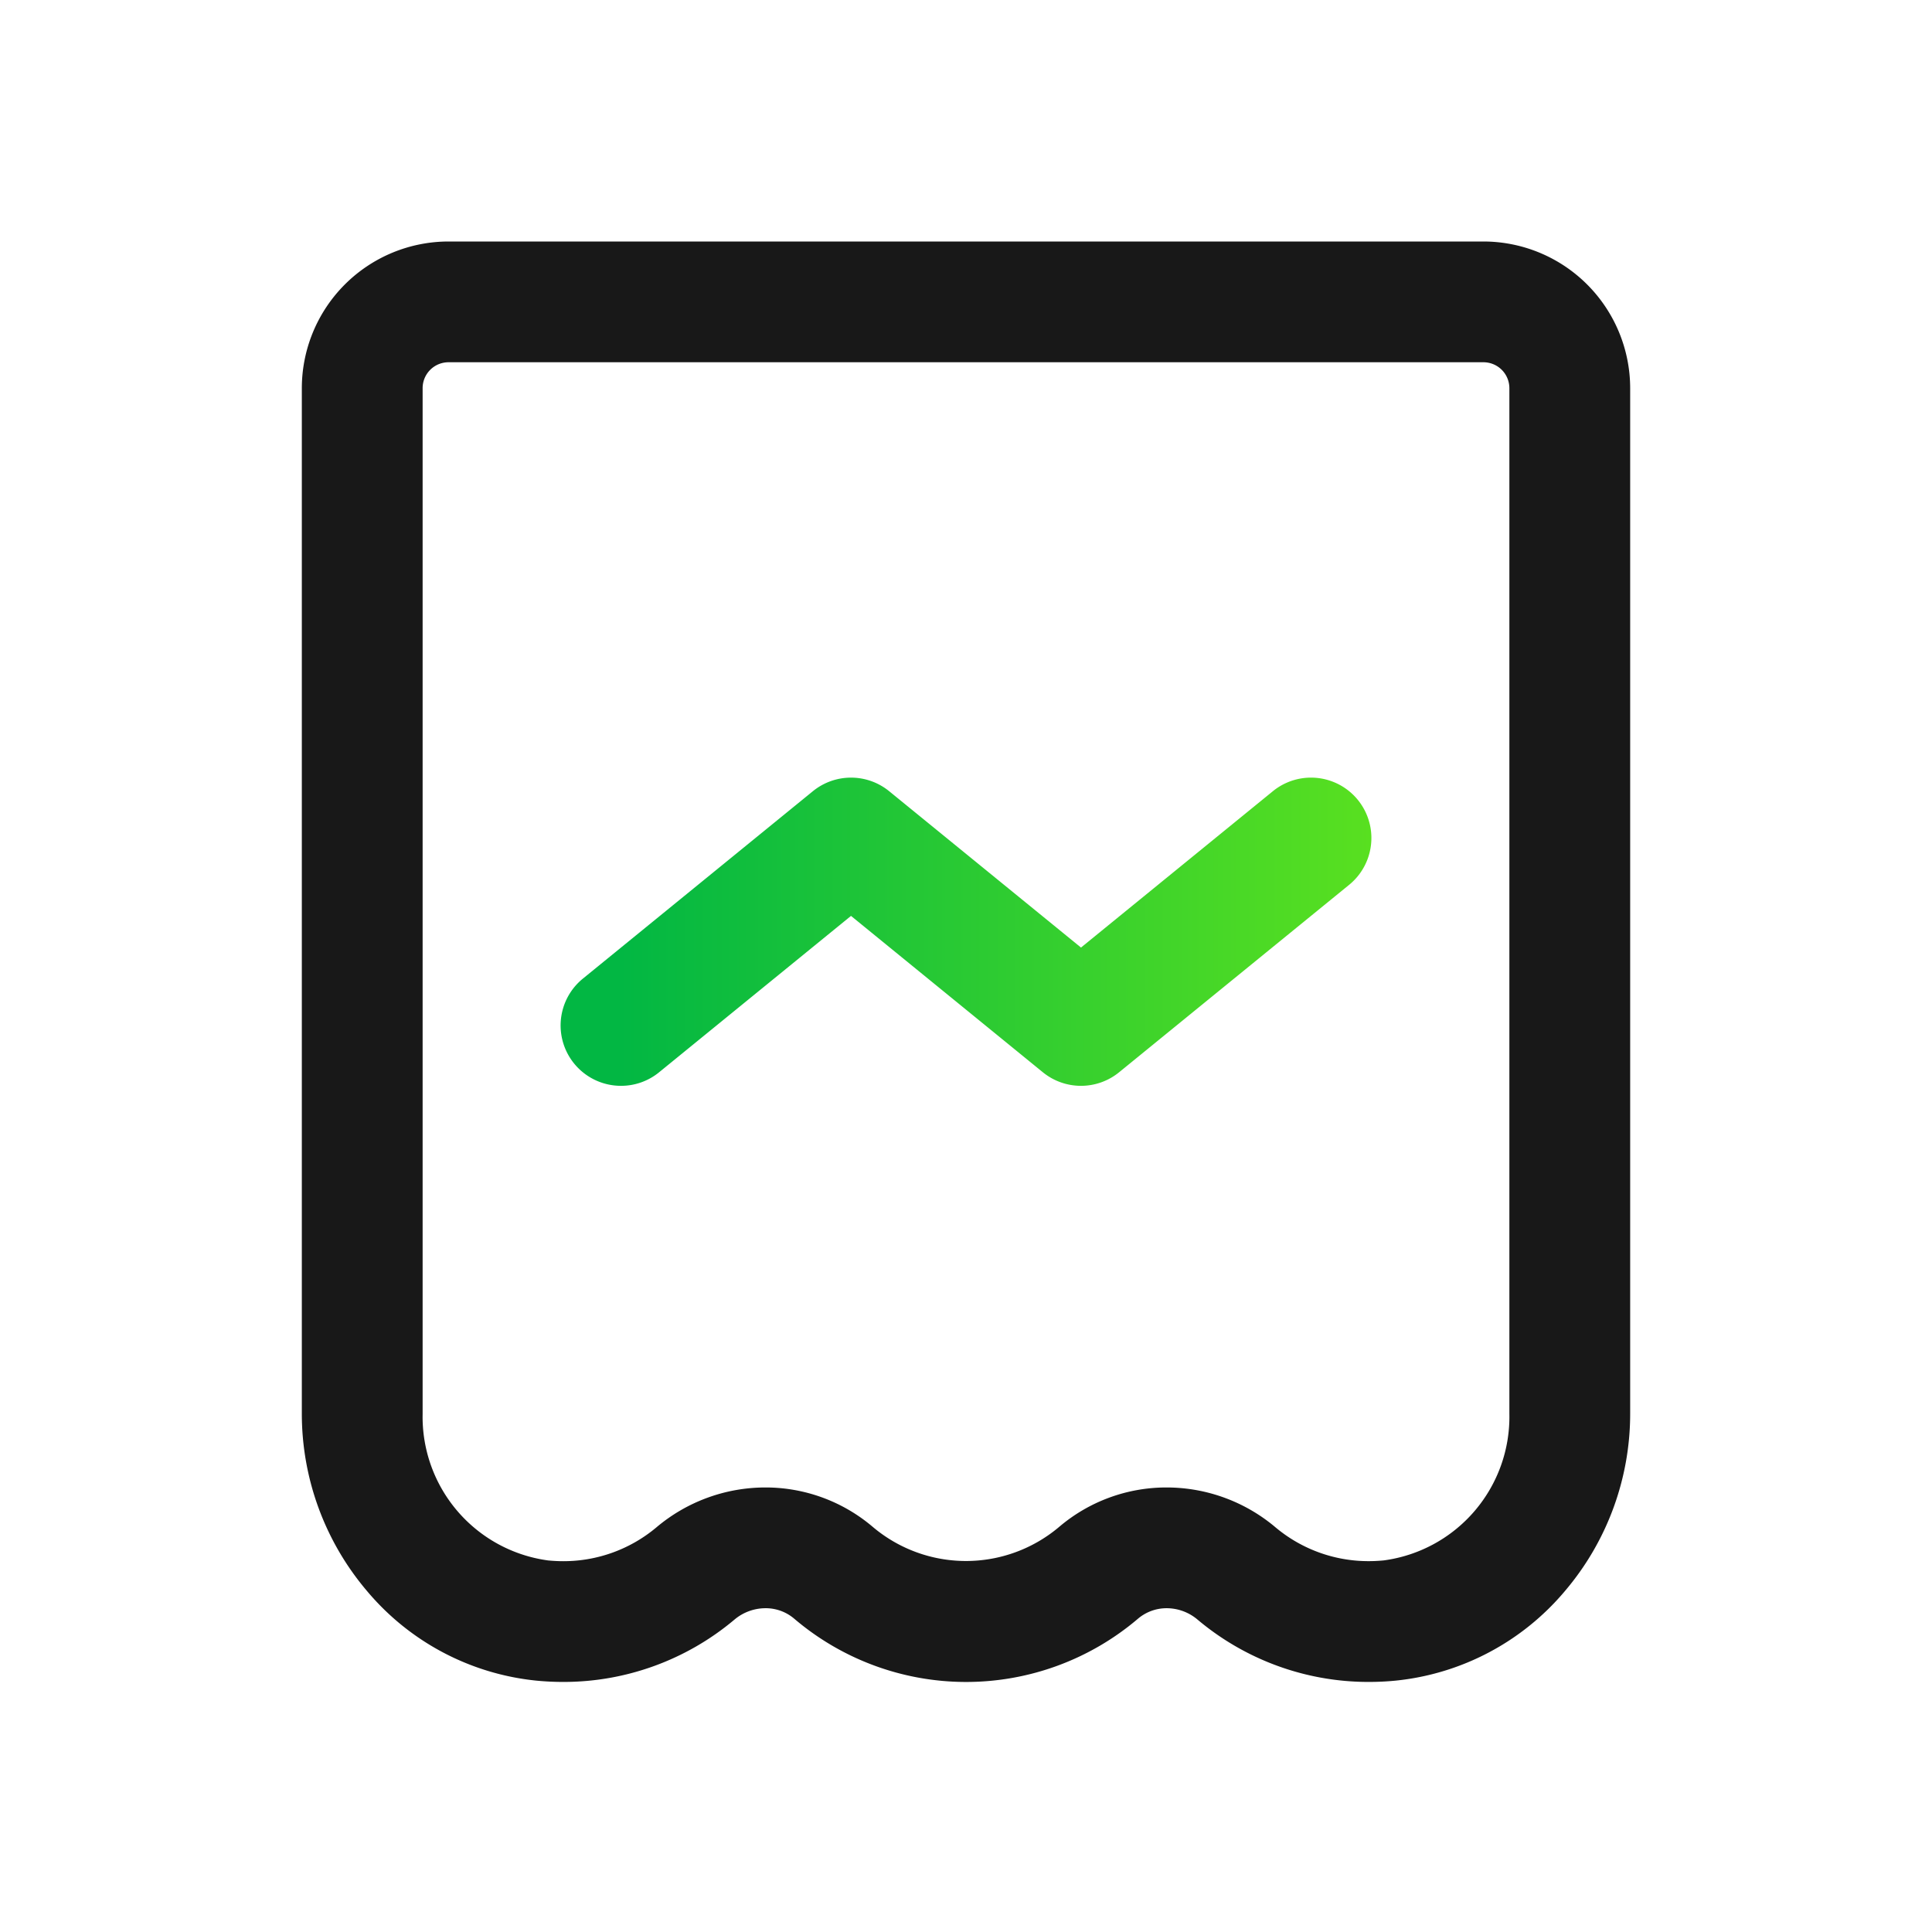 <svg xmlns="http://www.w3.org/2000/svg" xmlns:xlink="http://www.w3.org/1999/xlink" width="44" height="44" viewBox="0 0 44 44">
  <defs>
    <linearGradient id="linear-gradient" x1="1" y1="0.5" x2="0.077" y2="0.5" gradientUnits="objectBoundingBox">
      <stop offset="0" stop-color="#59e020"/>
      <stop offset="1" stop-color="#02b743"/>
    </linearGradient>
  </defs>
  <g id="ykt_p1_icon_3" transform="translate(-227 -597)">
    <rect id="矩形_3183" data-name="矩形 3183" width="44" height="44" transform="translate(227 597)" fill="none"/>
    <g id="组_5505" data-name="组 5505" transform="translate(233.875 602.5)">
      <path id="路径_2829" data-name="路径 2829" d="M143.694,0h23.572a3.344,3.344,0,0,1,3.34,3.34V26.7a6.232,6.232,0,0,1-1.486,4.035,5.8,5.8,0,0,1-3.853,2.04c-.2.02-.41.03-.613.03a6.045,6.045,0,0,1-3.9-1.419,1.093,1.093,0,0,0-.7-.26,1.006,1.006,0,0,0-.662.243,6.038,6.038,0,0,1-7.819,0,1,1,0,0,0-.662-.243,1.1,1.1,0,0,0-.705.26,6.044,6.044,0,0,1-3.9,1.419c-.2,0-.41-.01-.614-.03a5.794,5.794,0,0,1-3.853-2.04,6.232,6.232,0,0,1-1.485-4.035V3.34A3.343,3.343,0,0,1,143.694,0Zm20.959,30.054c.113,0,.229-.006.343-.017a3.3,3.3,0,0,0,2.859-3.338V3.34a.591.591,0,0,0-.59-.59H143.694a.59.59,0,0,0-.589.59V26.7a3.3,3.3,0,0,0,2.858,3.338c.115.011.23.017.344.017a3.291,3.291,0,0,0,2.122-.77,3.849,3.849,0,0,1,2.479-.909,3.768,3.768,0,0,1,2.451.9,3.288,3.288,0,0,0,4.24,0,3.769,3.769,0,0,1,2.452-.9,3.846,3.846,0,0,1,2.48.91A3.291,3.291,0,0,0,164.652,30.054Z" transform="translate(-140.355)" fill="#181818"/>
      <path id="路径_2830" data-name="路径 2830" d="M146.016,15.9a1.375,1.375,0,0,1-.869-2.441l5.239-4.269a1.375,1.375,0,0,1,1.737,0l4.369,3.561,4.37-3.561a1.375,1.375,0,1,1,1.737,2.132l-5.239,4.269a1.375,1.375,0,0,1-1.737,0l-4.369-3.561-4.37,3.561A1.369,1.369,0,0,1,146.016,15.9Z" transform="translate(-138.748 3.329)" fill="url(#linear-gradient)"/>
    </g>
  </g>
</svg>
